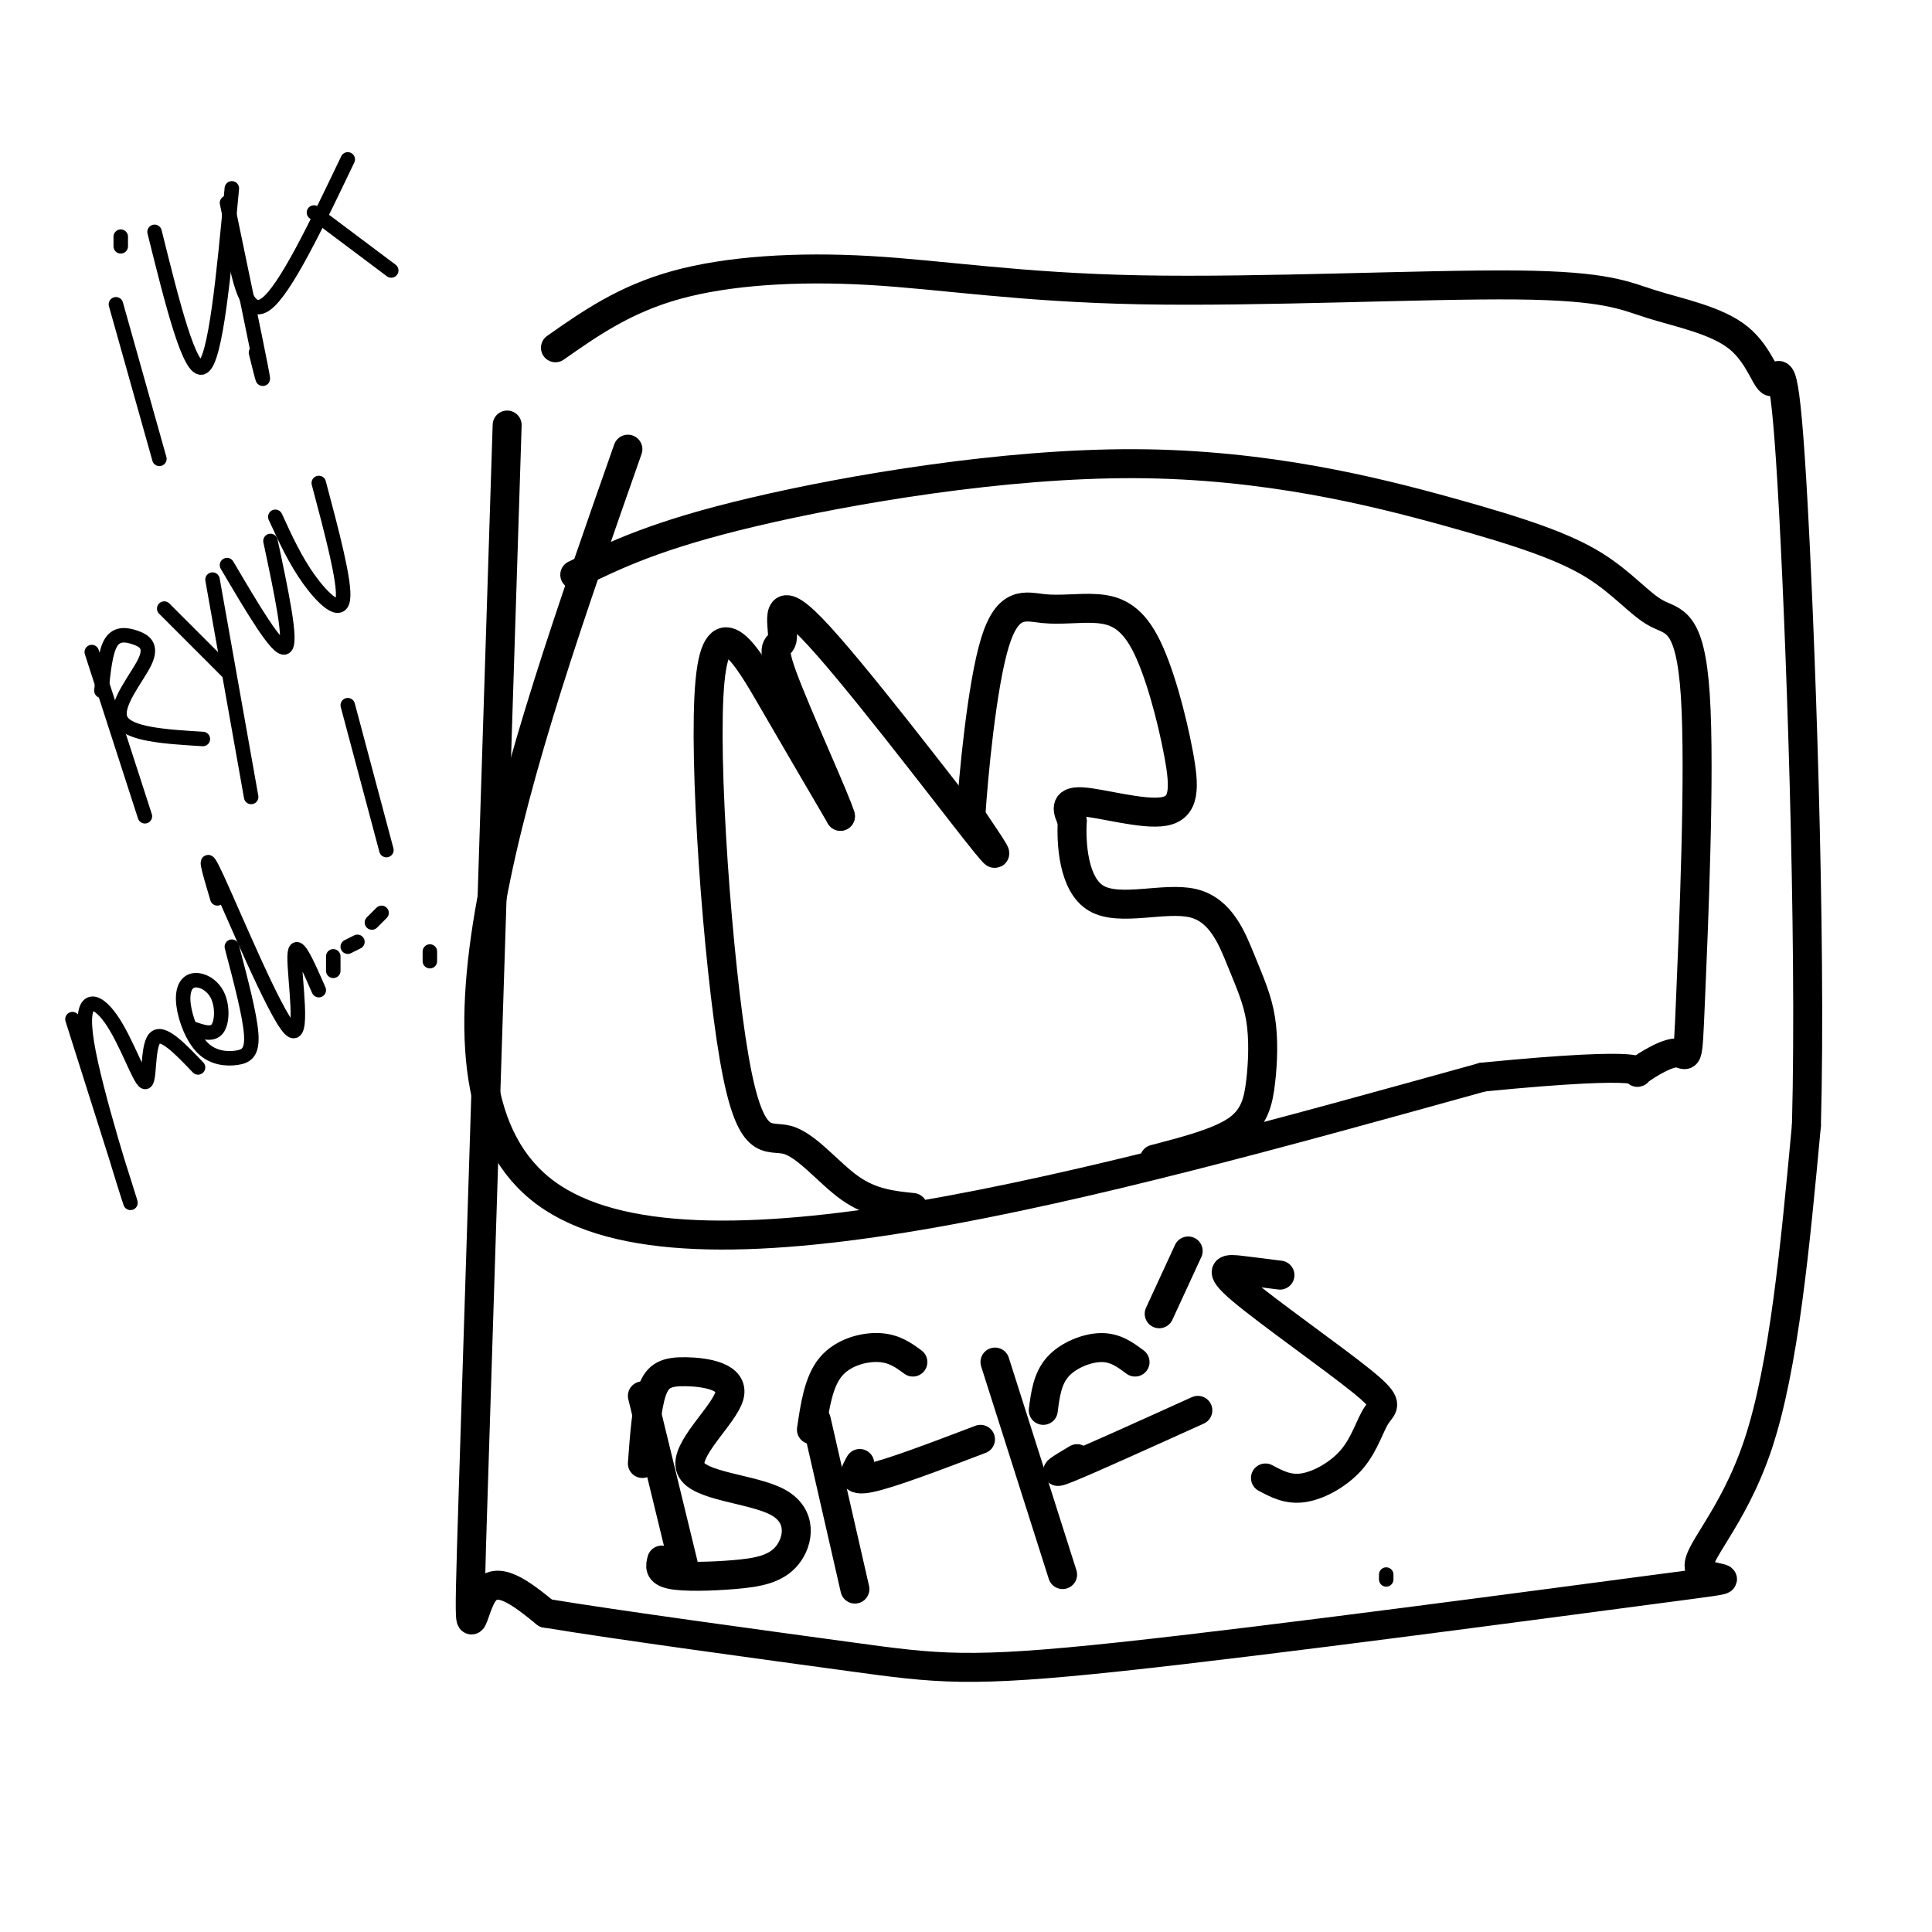 <svg viewBox='0 0 400 400' version='1.1' xmlns='http://www.w3.org/2000/svg' xmlns:xlink='http://www.w3.org/1999/xlink'><g fill='none' stroke='#000000' stroke-width='6' stroke-linecap='round' stroke-linejoin='round'><path d='M105,88c-2.889,90.533 -5.778,181.067 -7,220c-1.222,38.933 -0.778,26.267 2,22c2.778,-4.267 7.889,-0.133 13,4'/><path d='M113,334c14.659,2.432 44.806,6.513 63,9c18.194,2.487 24.433,3.379 56,0c31.567,-3.379 88.461,-11.029 111,-14c22.539,-2.971 10.722,-1.261 9,-4c-1.722,-2.739 6.651,-9.925 12,-26c5.349,-16.075 7.675,-41.037 10,-66'/><path d='M374,233c1.063,-39.181 -1.281,-104.134 -3,-133c-1.719,-28.866 -2.815,-21.646 -4,-21c-1.185,0.646 -2.461,-5.282 -7,-9c-4.539,-3.718 -12.342,-5.226 -18,-7c-5.658,-1.774 -9.171,-3.815 -28,-4c-18.829,-0.185 -52.975,1.487 -78,1c-25.025,-0.487 -40.930,-3.131 -56,-4c-15.070,-0.869 -29.306,0.037 -40,3c-10.694,2.963 -17.847,7.981 -25,13'/><path d='M130,93c-23.250,66.167 -46.500,132.333 -17,154c29.500,21.667 111.750,-1.167 194,-24'/><path d='M307,223c36.812,-3.618 31.842,-0.664 32,-1c0.158,-0.336 5.444,-3.962 8,-4c2.556,-0.038 2.381,3.513 3,-11c0.619,-14.513 2.032,-47.089 1,-63c-1.032,-15.911 -4.511,-15.157 -8,-17c-3.489,-1.843 -6.990,-6.284 -13,-10c-6.010,-3.716 -14.528,-6.707 -30,-11c-15.472,-4.293 -37.896,-9.886 -65,-10c-27.104,-0.114 -58.887,5.253 -79,10c-20.113,4.747 -28.557,8.873 -37,13'/><path d='M189,250c-4.294,-0.442 -8.587,-0.885 -13,-4c-4.413,-3.115 -8.945,-8.904 -13,-10c-4.055,-1.096 -7.633,2.500 -11,-17c-3.367,-19.500 -6.522,-62.096 -5,-78c1.522,-15.904 7.721,-5.115 13,4c5.279,9.115 9.640,16.558 14,24'/><path d='M174,169c-0.601,-2.585 -9.103,-21.046 -12,-29c-2.897,-7.954 -0.189,-5.400 0,-8c0.189,-2.600 -2.141,-10.354 6,-2c8.141,8.354 26.755,32.815 34,42c7.245,9.185 3.123,3.092 -1,-3'/><path d='M201,169c0.514,-8.201 2.299,-27.203 5,-36c2.701,-8.797 6.319,-7.390 10,-7c3.681,0.390 7.426,-0.239 11,0c3.574,0.239 6.977,1.346 10,7c3.023,5.654 5.666,15.856 7,23c1.334,7.144 1.359,11.231 -3,12c-4.359,0.769 -13.103,-1.780 -17,-2c-3.897,-0.220 -2.949,1.890 -2,4'/><path d='M222,170c-0.245,4.337 0.142,13.181 5,16c4.858,2.819 14.185,-0.386 20,1c5.815,1.386 8.116,7.363 10,12c1.884,4.637 3.350,7.934 4,12c0.650,4.066 0.483,8.902 0,13c-0.483,4.098 -1.281,7.456 -5,10c-3.719,2.544 -10.360,4.272 -17,6'/><path d='M133,289c0.000,0.000 9.000,37.000 9,37'/><path d='M133,303c0.428,-5.848 0.855,-11.695 2,-15c1.145,-3.305 3.007,-4.067 7,-4c3.993,0.067 10.117,0.963 9,5c-1.117,4.037 -9.473,11.213 -8,15c1.473,3.787 12.776,4.183 18,7c5.224,2.817 4.369,8.054 2,11c-2.369,2.946 -6.253,3.601 -11,4c-4.747,0.399 -10.356,0.543 -13,0c-2.644,-0.543 -2.322,-1.771 -2,-3'/><path d='M169,294c0.000,0.000 8.000,35.000 8,35'/><path d='M168,296c0.733,-4.978 1.467,-9.956 4,-13c2.533,-3.044 6.867,-4.156 10,-4c3.133,0.156 5.067,1.578 7,3'/><path d='M178,303c-1.083,1.917 -2.167,3.833 2,3c4.167,-0.833 13.583,-4.417 23,-8'/><path d='M206,282c0.000,0.000 14.000,44.000 14,44'/><path d='M216,292c0.422,-3.289 0.844,-6.578 3,-9c2.156,-2.422 6.044,-3.978 9,-4c2.956,-0.022 4.978,1.489 7,3'/><path d='M223,302c-3.083,1.833 -6.167,3.667 -2,2c4.167,-1.667 15.583,-6.833 27,-12'/><path d='M265,264c-2.653,-0.340 -5.306,-0.680 -8,-1c-2.694,-0.320 -5.429,-0.619 0,4c5.429,4.619 19.021,14.158 25,19c5.979,4.842 4.345,4.989 3,7c-1.345,2.011 -2.401,5.888 -5,9c-2.599,3.112 -6.743,5.461 -10,6c-3.257,0.539 -5.629,-0.730 -8,-2'/><path d='M240,272c0.000,0.000 6.000,-13.000 6,-13'/></g>
<g fill='none' stroke='#000000' stroke-width='3' stroke-linecap='round' stroke-linejoin='round'><path d='M287,326c0.000,0.000 0.000,1.000 0,1'/><path d='M24,63c0.000,0.000 9.000,32.000 9,32'/><path d='M25,51c0.000,0.000 0.000,-2.000 0,-2'/><path d='M32,48c3.667,14.750 7.333,29.500 10,28c2.667,-1.500 4.333,-19.250 6,-37'/><path d='M48,50c1.500,7.917 3.000,15.833 7,13c4.000,-2.833 10.500,-16.417 17,-30'/><path d='M65,44c0.000,0.000 16.000,12.000 16,12'/><path d='M47,42c3.000,14.417 6.000,28.833 7,34c1.000,5.167 0.000,1.083 -1,-3'/><path d='M19,135c0.000,0.000 11.000,34.000 11,34'/><path d='M21,143c0.407,-4.051 0.813,-8.102 2,-10c1.187,-1.898 3.153,-1.643 5,-1c1.847,0.643 3.574,1.673 2,5c-1.574,3.327 -6.450,8.951 -5,12c1.450,3.049 9.225,3.525 17,4'/><path d='M34,126c0.000,0.000 13.000,13.000 13,13'/><path d='M44,120c0.000,0.000 8.000,45.000 8,45'/><path d='M47,117c5.250,8.917 10.500,17.833 12,17c1.500,-0.833 -0.750,-11.417 -3,-22'/><path d='M57,107c2.067,4.511 4.133,9.022 7,13c2.867,3.978 6.533,7.422 7,4c0.467,-3.422 -2.267,-13.711 -5,-24'/><path d='M15,211c6.186,19.519 12.373,39.038 12,38c-0.373,-1.038 -7.304,-22.632 -9,-33c-1.696,-10.368 1.844,-9.511 5,-5c3.156,4.511 5.926,12.676 7,13c1.074,0.324 0.450,-7.193 2,-9c1.550,-1.807 5.275,2.097 9,6'/><path d='M40,213c1.983,0.679 3.966,1.359 5,0c1.034,-1.359 1.119,-4.755 0,-7c-1.119,-2.245 -3.442,-3.339 -5,-3c-1.558,0.339 -2.351,2.110 -2,5c0.351,2.890 1.847,6.898 4,9c2.153,2.102 4.964,2.297 7,2c2.036,-0.297 3.296,-1.085 3,-5c-0.296,-3.915 -2.148,-10.958 -4,-18'/><path d='M45,186c-1.696,-5.685 -3.393,-11.369 0,-4c3.393,7.369 11.875,27.792 15,31c3.125,3.208 0.893,-10.798 1,-15c0.107,-4.202 2.554,1.399 5,7'/><path d='M69,201c0.000,0.000 0.000,-3.000 0,-3'/><path d='M72,196c0.000,0.000 2.000,-1.000 2,-1'/><path d='M77,191c0.000,0.000 2.000,-2.000 2,-2'/><path d='M72,146c0.000,0.000 8.000,30.000 8,30'/><path d='M89,197c0.000,0.000 0.000,2.000 0,2'/></g>
</svg>
